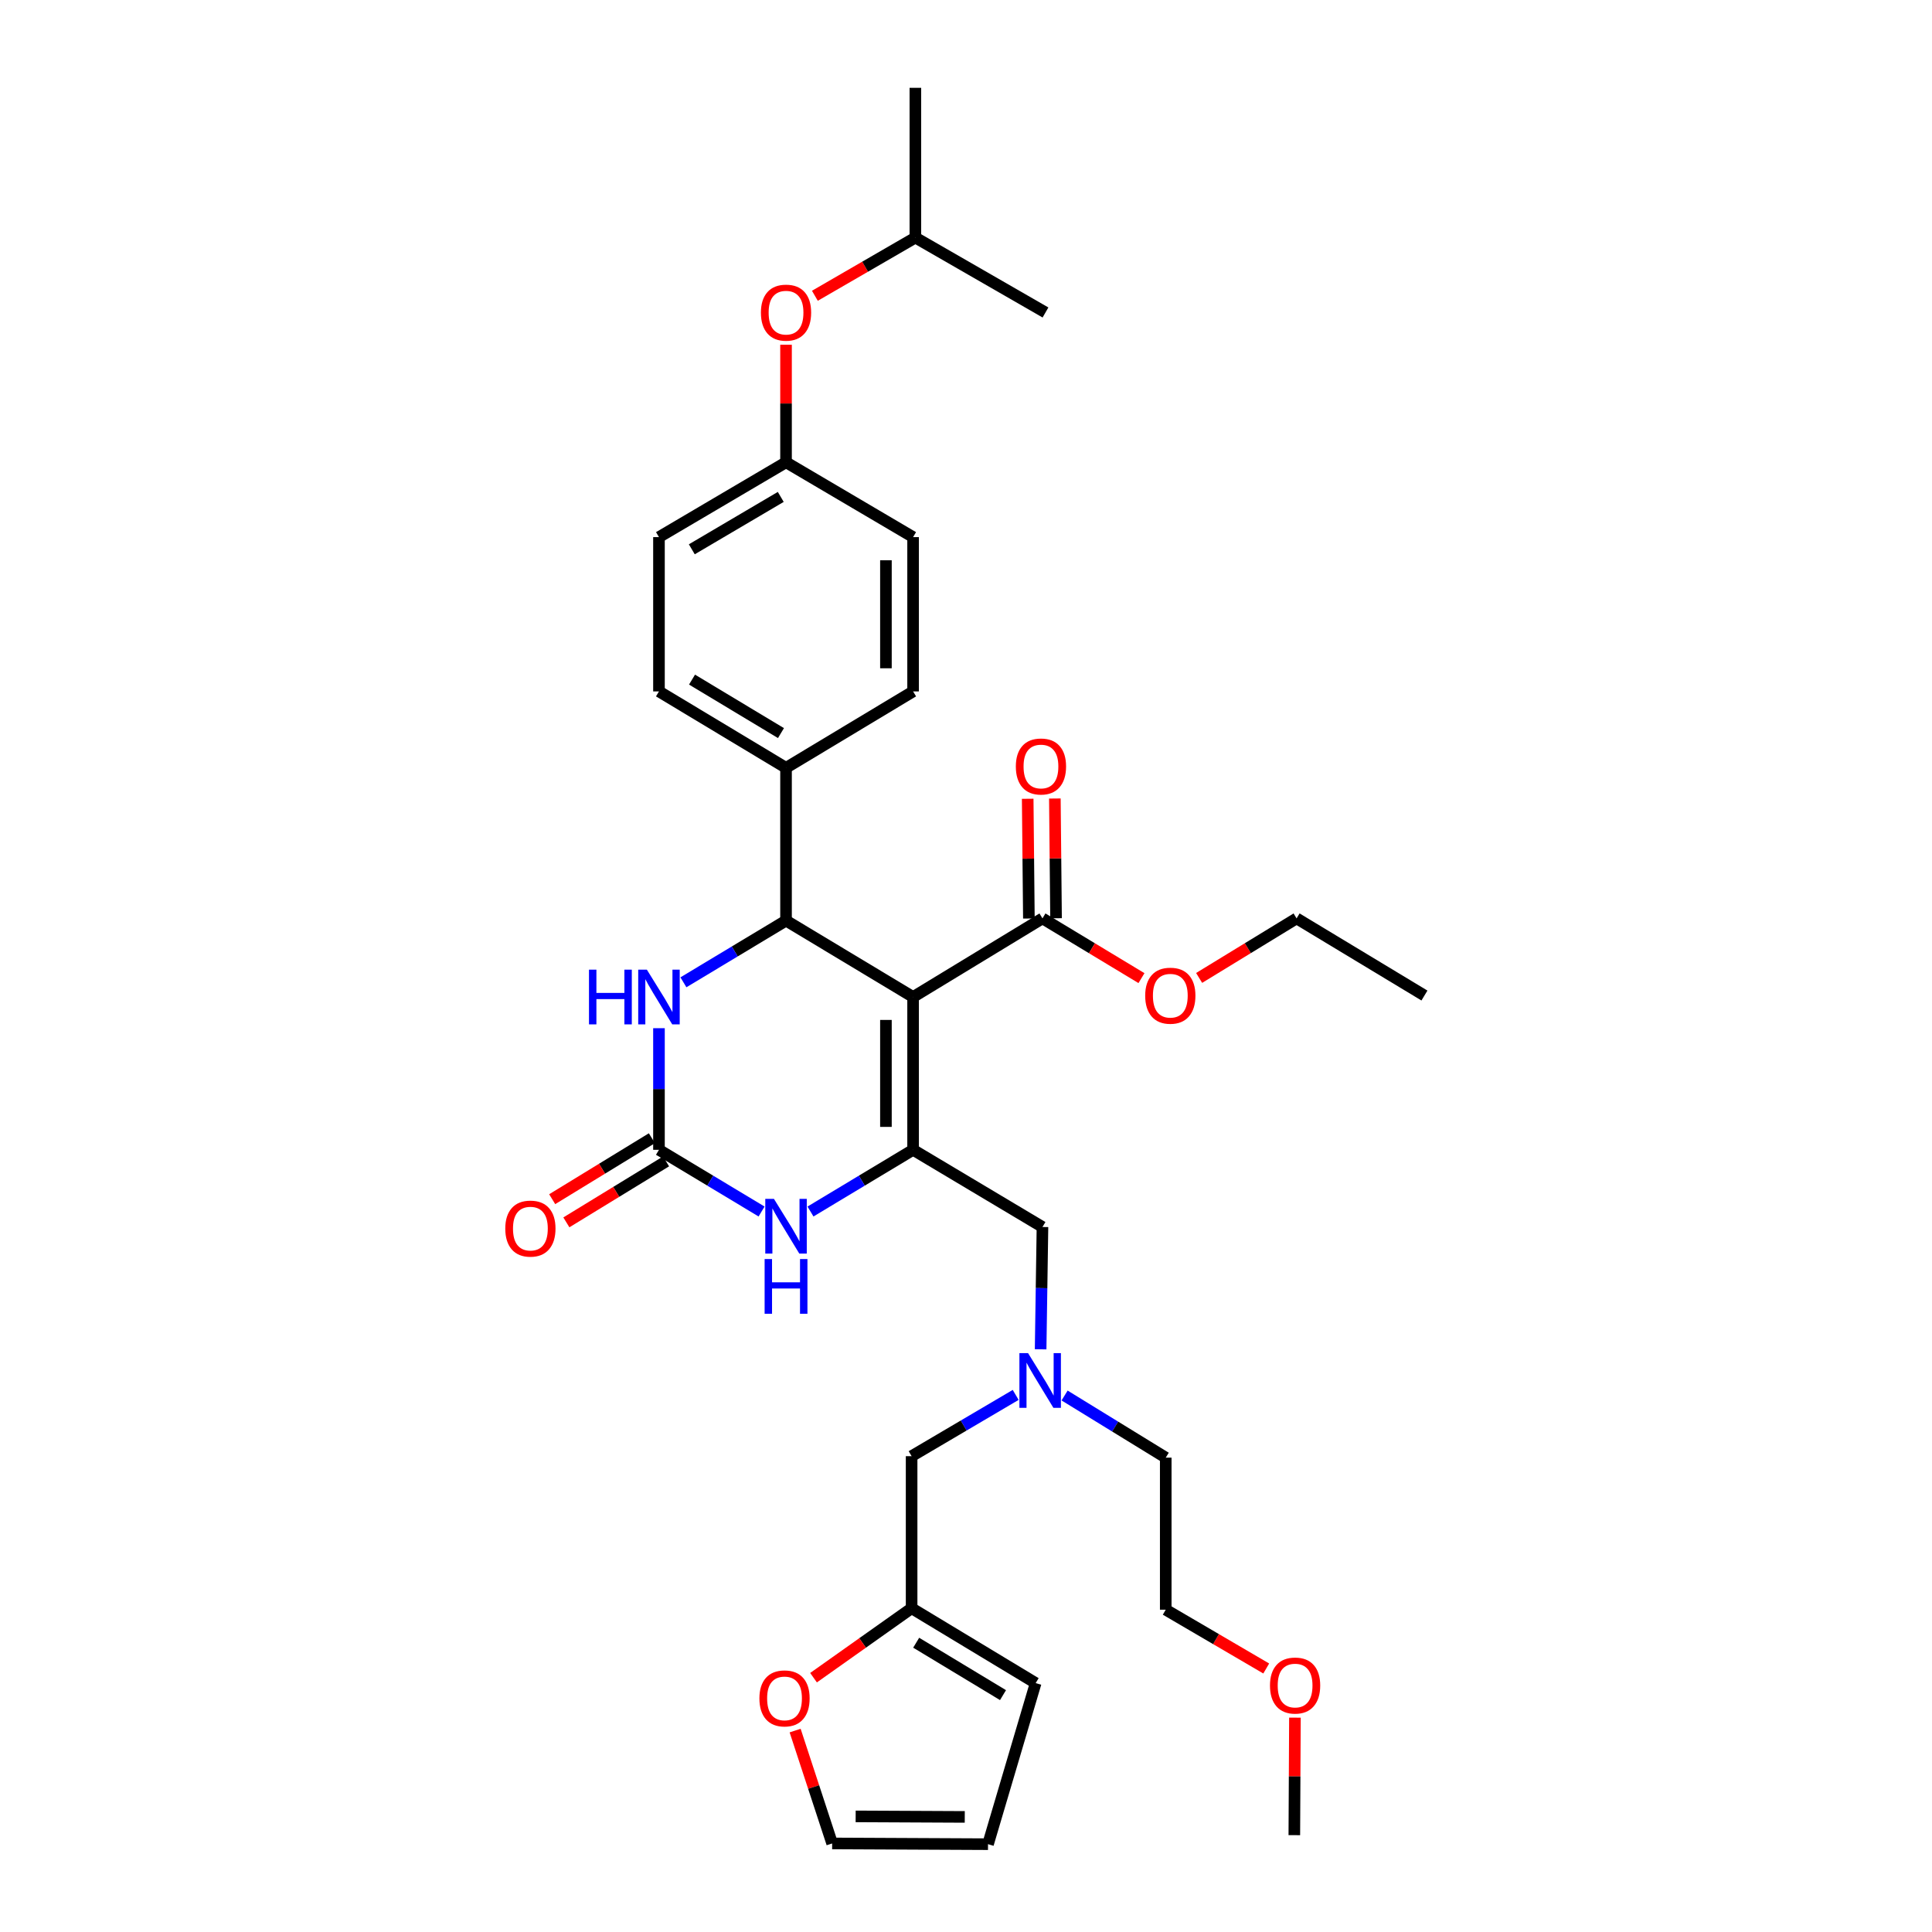 <?xml version='1.0' encoding='iso-8859-1'?>
<svg version='1.1' baseProfile='full'
              xmlns='http://www.w3.org/2000/svg'
                      xmlns:rdkit='http://www.rdkit.org/xml'
                      xmlns:xlink='http://www.w3.org/1999/xlink'
                  xml:space='preserve'
width='1000px' height='1000px' viewBox='0 0 1000 1000'>
<!-- END OF HEADER -->
<rect style='opacity:1.0;fill:#FFFFFF;stroke:none' width='1000' height='1000' x='0' y='0'> </rect>
<path class='bond-0' d='M 472.615,516.053 L 472.615,595.14' style='fill:none;fill-rule:evenodd;stroke:#000000;stroke-width:6px;stroke-linecap:butt;stroke-linejoin:miter;stroke-opacity:1' />
<path class='bond-0' d='M 458.554,527.916 L 458.554,583.277' style='fill:none;fill-rule:evenodd;stroke:#000000;stroke-width:6px;stroke-linecap:butt;stroke-linejoin:miter;stroke-opacity:1' />
<path class='bond-1' d='M 472.615,516.053 L 406.848,476.502' style='fill:none;fill-rule:evenodd;stroke:#000000;stroke-width:6px;stroke-linecap:butt;stroke-linejoin:miter;stroke-opacity:1' />
<path class='bond-5' d='M 472.615,516.053 L 539.578,475.354' style='fill:none;fill-rule:evenodd;stroke:#000000;stroke-width:6px;stroke-linecap:butt;stroke-linejoin:miter;stroke-opacity:1' />
<path class='bond-3' d='M 472.615,595.14 L 446.061,611.109' style='fill:none;fill-rule:evenodd;stroke:#000000;stroke-width:6px;stroke-linecap:butt;stroke-linejoin:miter;stroke-opacity:1' />
<path class='bond-3' d='M 446.061,611.109 L 419.506,627.079' style='fill:none;fill-rule:evenodd;stroke:#0000FF;stroke-width:6px;stroke-linecap:butt;stroke-linejoin:miter;stroke-opacity:1' />
<path class='bond-6' d='M 472.615,595.14 L 539.578,635.09' style='fill:none;fill-rule:evenodd;stroke:#000000;stroke-width:6px;stroke-linecap:butt;stroke-linejoin:miter;stroke-opacity:1' />
<path class='bond-4' d='M 406.848,476.502 L 380.293,492.471' style='fill:none;fill-rule:evenodd;stroke:#000000;stroke-width:6px;stroke-linecap:butt;stroke-linejoin:miter;stroke-opacity:1' />
<path class='bond-4' d='M 380.293,492.471 L 353.739,508.441' style='fill:none;fill-rule:evenodd;stroke:#0000FF;stroke-width:6px;stroke-linecap:butt;stroke-linejoin:miter;stroke-opacity:1' />
<path class='bond-7' d='M 406.848,476.502 L 406.848,397.431' style='fill:none;fill-rule:evenodd;stroke:#000000;stroke-width:6px;stroke-linecap:butt;stroke-linejoin:miter;stroke-opacity:1' />
<path class='bond-2' d='M 341.08,595.14 L 341.08,563.665' style='fill:none;fill-rule:evenodd;stroke:#000000;stroke-width:6px;stroke-linecap:butt;stroke-linejoin:miter;stroke-opacity:1' />
<path class='bond-2' d='M 341.08,563.665 L 341.08,532.19' style='fill:none;fill-rule:evenodd;stroke:#0000FF;stroke-width:6px;stroke-linecap:butt;stroke-linejoin:miter;stroke-opacity:1' />
<path class='bond-10' d='M 337.412,589.142 L 311.613,604.92' style='fill:none;fill-rule:evenodd;stroke:#000000;stroke-width:6px;stroke-linecap:butt;stroke-linejoin:miter;stroke-opacity:1' />
<path class='bond-10' d='M 311.613,604.92 L 285.813,620.698' style='fill:none;fill-rule:evenodd;stroke:#FF0000;stroke-width:6px;stroke-linecap:butt;stroke-linejoin:miter;stroke-opacity:1' />
<path class='bond-10' d='M 344.748,601.138 L 318.949,616.916' style='fill:none;fill-rule:evenodd;stroke:#000000;stroke-width:6px;stroke-linecap:butt;stroke-linejoin:miter;stroke-opacity:1' />
<path class='bond-10' d='M 318.949,616.916 L 293.15,632.694' style='fill:none;fill-rule:evenodd;stroke:#FF0000;stroke-width:6px;stroke-linecap:butt;stroke-linejoin:miter;stroke-opacity:1' />
<path class='bond-33' d='M 341.08,595.14 L 367.635,611.109' style='fill:none;fill-rule:evenodd;stroke:#000000;stroke-width:6px;stroke-linecap:butt;stroke-linejoin:miter;stroke-opacity:1' />
<path class='bond-33' d='M 367.635,611.109 L 394.189,627.079' style='fill:none;fill-rule:evenodd;stroke:#0000FF;stroke-width:6px;stroke-linecap:butt;stroke-linejoin:miter;stroke-opacity:1' />
<path class='bond-12' d='M 546.608,475.284 L 546.301,444.296' style='fill:none;fill-rule:evenodd;stroke:#000000;stroke-width:6px;stroke-linecap:butt;stroke-linejoin:miter;stroke-opacity:1' />
<path class='bond-12' d='M 546.301,444.296 L 545.993,413.308' style='fill:none;fill-rule:evenodd;stroke:#FF0000;stroke-width:6px;stroke-linecap:butt;stroke-linejoin:miter;stroke-opacity:1' />
<path class='bond-12' d='M 532.548,475.424 L 532.24,444.435' style='fill:none;fill-rule:evenodd;stroke:#000000;stroke-width:6px;stroke-linecap:butt;stroke-linejoin:miter;stroke-opacity:1' />
<path class='bond-12' d='M 532.24,444.435 L 531.933,413.447' style='fill:none;fill-rule:evenodd;stroke:#FF0000;stroke-width:6px;stroke-linecap:butt;stroke-linejoin:miter;stroke-opacity:1' />
<path class='bond-21' d='M 539.578,475.354 L 565.199,490.815' style='fill:none;fill-rule:evenodd;stroke:#000000;stroke-width:6px;stroke-linecap:butt;stroke-linejoin:miter;stroke-opacity:1' />
<path class='bond-21' d='M 565.199,490.815 L 590.82,506.277' style='fill:none;fill-rule:evenodd;stroke:#FF0000;stroke-width:6px;stroke-linecap:butt;stroke-linejoin:miter;stroke-opacity:1' />
<path class='bond-11' d='M 539.578,635.09 L 539.102,666.743' style='fill:none;fill-rule:evenodd;stroke:#000000;stroke-width:6px;stroke-linecap:butt;stroke-linejoin:miter;stroke-opacity:1' />
<path class='bond-11' d='M 539.102,666.743 L 538.626,698.397' style='fill:none;fill-rule:evenodd;stroke:#0000FF;stroke-width:6px;stroke-linecap:butt;stroke-linejoin:miter;stroke-opacity:1' />
<path class='bond-17' d='M 406.848,397.431 L 341.08,357.88' style='fill:none;fill-rule:evenodd;stroke:#000000;stroke-width:6px;stroke-linecap:butt;stroke-linejoin:miter;stroke-opacity:1' />
<path class='bond-17' d='M 404.229,379.448 L 358.192,351.762' style='fill:none;fill-rule:evenodd;stroke:#000000;stroke-width:6px;stroke-linecap:butt;stroke-linejoin:miter;stroke-opacity:1' />
<path class='bond-18' d='M 406.848,397.431 L 472.615,357.88' style='fill:none;fill-rule:evenodd;stroke:#000000;stroke-width:6px;stroke-linecap:butt;stroke-linejoin:miter;stroke-opacity:1' />
<path class='bond-8' d='M 471.85,832.416 L 471.85,753.712' style='fill:none;fill-rule:evenodd;stroke:#000000;stroke-width:6px;stroke-linecap:butt;stroke-linejoin:miter;stroke-opacity:1' />
<path class='bond-9' d='M 471.85,832.416 L 446.466,850.393' style='fill:none;fill-rule:evenodd;stroke:#000000;stroke-width:6px;stroke-linecap:butt;stroke-linejoin:miter;stroke-opacity:1' />
<path class='bond-9' d='M 446.466,850.393 L 421.082,868.371' style='fill:none;fill-rule:evenodd;stroke:#FF0000;stroke-width:6px;stroke-linecap:butt;stroke-linejoin:miter;stroke-opacity:1' />
<path class='bond-13' d='M 471.85,832.416 L 536.055,871.17' style='fill:none;fill-rule:evenodd;stroke:#000000;stroke-width:6px;stroke-linecap:butt;stroke-linejoin:miter;stroke-opacity:1' />
<path class='bond-13' d='M 474.214,850.267 L 519.158,877.395' style='fill:none;fill-rule:evenodd;stroke:#000000;stroke-width:6px;stroke-linecap:butt;stroke-linejoin:miter;stroke-opacity:1' />
<path class='bond-14' d='M 411.557,895.743 L 421.139,924.953' style='fill:none;fill-rule:evenodd;stroke:#FF0000;stroke-width:6px;stroke-linecap:butt;stroke-linejoin:miter;stroke-opacity:1' />
<path class='bond-14' d='M 421.139,924.953 L 430.72,954.163' style='fill:none;fill-rule:evenodd;stroke:#000000;stroke-width:6px;stroke-linecap:butt;stroke-linejoin:miter;stroke-opacity:1' />
<path class='bond-16' d='M 525.713,722.002 L 498.781,737.857' style='fill:none;fill-rule:evenodd;stroke:#0000FF;stroke-width:6px;stroke-linecap:butt;stroke-linejoin:miter;stroke-opacity:1' />
<path class='bond-16' d='M 498.781,737.857 L 471.85,753.712' style='fill:none;fill-rule:evenodd;stroke:#000000;stroke-width:6px;stroke-linecap:butt;stroke-linejoin:miter;stroke-opacity:1' />
<path class='bond-26' d='M 551.03,722.313 L 577.207,738.395' style='fill:none;fill-rule:evenodd;stroke:#0000FF;stroke-width:6px;stroke-linecap:butt;stroke-linejoin:miter;stroke-opacity:1' />
<path class='bond-26' d='M 577.207,738.395 L 603.385,754.477' style='fill:none;fill-rule:evenodd;stroke:#000000;stroke-width:6px;stroke-linecap:butt;stroke-linejoin:miter;stroke-opacity:1' />
<path class='bond-15' d='M 536.055,871.17 L 511.393,954.545' style='fill:none;fill-rule:evenodd;stroke:#000000;stroke-width:6px;stroke-linecap:butt;stroke-linejoin:miter;stroke-opacity:1' />
<path class='bond-35' d='M 430.72,954.163 L 511.393,954.545' style='fill:none;fill-rule:evenodd;stroke:#000000;stroke-width:6px;stroke-linecap:butt;stroke-linejoin:miter;stroke-opacity:1' />
<path class='bond-35' d='M 442.888,940.159 L 499.359,940.427' style='fill:none;fill-rule:evenodd;stroke:#000000;stroke-width:6px;stroke-linecap:butt;stroke-linejoin:miter;stroke-opacity:1' />
<path class='bond-23' d='M 341.08,357.88 L 341.08,278.012' style='fill:none;fill-rule:evenodd;stroke:#000000;stroke-width:6px;stroke-linecap:butt;stroke-linejoin:miter;stroke-opacity:1' />
<path class='bond-22' d='M 472.615,357.88 L 472.615,278.012' style='fill:none;fill-rule:evenodd;stroke:#000000;stroke-width:6px;stroke-linecap:butt;stroke-linejoin:miter;stroke-opacity:1' />
<path class='bond-22' d='M 458.554,345.9 L 458.554,289.992' style='fill:none;fill-rule:evenodd;stroke:#000000;stroke-width:6px;stroke-linecap:butt;stroke-linejoin:miter;stroke-opacity:1' />
<path class='bond-19' d='M 406.848,178.439 L 406.848,208.856' style='fill:none;fill-rule:evenodd;stroke:#FF0000;stroke-width:6px;stroke-linecap:butt;stroke-linejoin:miter;stroke-opacity:1' />
<path class='bond-19' d='M 406.848,208.856 L 406.848,239.273' style='fill:none;fill-rule:evenodd;stroke:#000000;stroke-width:6px;stroke-linecap:butt;stroke-linejoin:miter;stroke-opacity:1' />
<path class='bond-25' d='M 421.782,153.094 L 447.788,138.037' style='fill:none;fill-rule:evenodd;stroke:#FF0000;stroke-width:6px;stroke-linecap:butt;stroke-linejoin:miter;stroke-opacity:1' />
<path class='bond-25' d='M 447.788,138.037 L 473.795,122.979' style='fill:none;fill-rule:evenodd;stroke:#000000;stroke-width:6px;stroke-linecap:butt;stroke-linejoin:miter;stroke-opacity:1' />
<path class='bond-20' d='M 406.848,239.273 L 472.615,278.012' style='fill:none;fill-rule:evenodd;stroke:#000000;stroke-width:6px;stroke-linecap:butt;stroke-linejoin:miter;stroke-opacity:1' />
<path class='bond-34' d='M 406.848,239.273 L 341.08,278.012' style='fill:none;fill-rule:evenodd;stroke:#000000;stroke-width:6px;stroke-linecap:butt;stroke-linejoin:miter;stroke-opacity:1' />
<path class='bond-34' d='M 404.119,257.2 L 358.082,284.317' style='fill:none;fill-rule:evenodd;stroke:#000000;stroke-width:6px;stroke-linecap:butt;stroke-linejoin:miter;stroke-opacity:1' />
<path class='bond-27' d='M 620.667,506.175 L 645.89,490.764' style='fill:none;fill-rule:evenodd;stroke:#FF0000;stroke-width:6px;stroke-linecap:butt;stroke-linejoin:miter;stroke-opacity:1' />
<path class='bond-27' d='M 645.89,490.764 L 671.113,475.354' style='fill:none;fill-rule:evenodd;stroke:#000000;stroke-width:6px;stroke-linecap:butt;stroke-linejoin:miter;stroke-opacity:1' />
<path class='bond-24' d='M 655.401,863.61 L 629.393,848.396' style='fill:none;fill-rule:evenodd;stroke:#FF0000;stroke-width:6px;stroke-linecap:butt;stroke-linejoin:miter;stroke-opacity:1' />
<path class='bond-24' d='M 629.393,848.396 L 603.385,833.181' style='fill:none;fill-rule:evenodd;stroke:#000000;stroke-width:6px;stroke-linecap:butt;stroke-linejoin:miter;stroke-opacity:1' />
<path class='bond-29' d='M 670.254,889.048 L 670.098,919.461' style='fill:none;fill-rule:evenodd;stroke:#FF0000;stroke-width:6px;stroke-linecap:butt;stroke-linejoin:miter;stroke-opacity:1' />
<path class='bond-29' d='M 670.098,919.461 L 669.941,949.874' style='fill:none;fill-rule:evenodd;stroke:#000000;stroke-width:6px;stroke-linecap:butt;stroke-linejoin:miter;stroke-opacity:1' />
<path class='bond-30' d='M 473.795,122.979 L 473.795,45.455' style='fill:none;fill-rule:evenodd;stroke:#000000;stroke-width:6px;stroke-linecap:butt;stroke-linejoin:miter;stroke-opacity:1' />
<path class='bond-31' d='M 473.795,122.979 L 541.14,161.741' style='fill:none;fill-rule:evenodd;stroke:#000000;stroke-width:6px;stroke-linecap:butt;stroke-linejoin:miter;stroke-opacity:1' />
<path class='bond-28' d='M 603.385,754.477 L 603.385,833.181' style='fill:none;fill-rule:evenodd;stroke:#000000;stroke-width:6px;stroke-linecap:butt;stroke-linejoin:miter;stroke-opacity:1' />
<path class='bond-32' d='M 671.113,475.354 L 737.287,515.288' style='fill:none;fill-rule:evenodd;stroke:#000000;stroke-width:6px;stroke-linecap:butt;stroke-linejoin:miter;stroke-opacity:1' />
<path  class='atom-4' d='M 400.588 620.531
L 409.868 635.531
Q 410.788 637.011, 412.268 639.691
Q 413.748 642.371, 413.828 642.531
L 413.828 620.531
L 417.588 620.531
L 417.588 648.851
L 413.708 648.851
L 403.748 632.451
Q 402.588 630.531, 401.348 628.331
Q 400.148 626.131, 399.788 625.451
L 399.788 648.851
L 396.108 648.851
L 396.108 620.531
L 400.588 620.531
' fill='#0000FF'/>
<path  class='atom-4' d='M 395.768 651.683
L 399.608 651.683
L 399.608 663.723
L 414.088 663.723
L 414.088 651.683
L 417.928 651.683
L 417.928 680.003
L 414.088 680.003
L 414.088 666.923
L 399.608 666.923
L 399.608 680.003
L 395.768 680.003
L 395.768 651.683
' fill='#0000FF'/>
<path  class='atom-5' d='M 304.86 501.893
L 308.7 501.893
L 308.7 513.933
L 323.18 513.933
L 323.18 501.893
L 327.02 501.893
L 327.02 530.213
L 323.18 530.213
L 323.18 517.133
L 308.7 517.133
L 308.7 530.213
L 304.86 530.213
L 304.86 501.893
' fill='#0000FF'/>
<path  class='atom-5' d='M 334.82 501.893
L 344.1 516.893
Q 345.02 518.373, 346.5 521.053
Q 347.98 523.733, 348.06 523.893
L 348.06 501.893
L 351.82 501.893
L 351.82 530.213
L 347.94 530.213
L 337.98 513.813
Q 336.82 511.893, 335.58 509.693
Q 334.38 507.493, 334.02 506.813
L 334.02 530.213
L 330.34 530.213
L 330.34 501.893
L 334.82 501.893
' fill='#0000FF'/>
<path  class='atom-10' d='M 393.066 879.085
Q 393.066 872.285, 396.426 868.485
Q 399.786 864.685, 406.066 864.685
Q 412.346 864.685, 415.706 868.485
Q 419.066 872.285, 419.066 879.085
Q 419.066 885.965, 415.666 889.885
Q 412.266 893.765, 406.066 893.765
Q 399.826 893.765, 396.426 889.885
Q 393.066 886.005, 393.066 879.085
M 406.066 890.565
Q 410.386 890.565, 412.706 887.685
Q 415.066 884.765, 415.066 879.085
Q 415.066 873.525, 412.706 870.725
Q 410.386 867.885, 406.066 867.885
Q 401.746 867.885, 399.386 870.685
Q 397.066 873.485, 397.066 879.085
Q 397.066 884.805, 399.386 887.685
Q 401.746 890.565, 406.066 890.565
' fill='#FF0000'/>
<path  class='atom-11' d='M 261.531 635.919
Q 261.531 629.119, 264.891 625.319
Q 268.251 621.519, 274.531 621.519
Q 280.811 621.519, 284.171 625.319
Q 287.531 629.119, 287.531 635.919
Q 287.531 642.799, 284.131 646.719
Q 280.731 650.599, 274.531 650.599
Q 268.291 650.599, 264.891 646.719
Q 261.531 642.839, 261.531 635.919
M 274.531 647.399
Q 278.851 647.399, 281.171 644.519
Q 283.531 641.599, 283.531 635.919
Q 283.531 630.359, 281.171 627.559
Q 278.851 624.719, 274.531 624.719
Q 270.211 624.719, 267.851 627.519
Q 265.531 630.319, 265.531 635.919
Q 265.531 641.639, 267.851 644.519
Q 270.211 647.399, 274.531 647.399
' fill='#FF0000'/>
<path  class='atom-12' d='M 532.123 700.383
L 541.403 715.383
Q 542.323 716.863, 543.803 719.543
Q 545.283 722.223, 545.363 722.383
L 545.363 700.383
L 549.123 700.383
L 549.123 728.703
L 545.243 728.703
L 535.283 712.303
Q 534.123 710.383, 532.883 708.183
Q 531.683 705.983, 531.323 705.303
L 531.323 728.703
L 527.643 728.703
L 527.643 700.383
L 532.123 700.383
' fill='#0000FF'/>
<path  class='atom-13' d='M 525.797 396.73
Q 525.797 389.93, 529.157 386.13
Q 532.517 382.33, 538.797 382.33
Q 545.077 382.33, 548.437 386.13
Q 551.797 389.93, 551.797 396.73
Q 551.797 403.61, 548.397 407.53
Q 544.997 411.41, 538.797 411.41
Q 532.557 411.41, 529.157 407.53
Q 525.797 403.65, 525.797 396.73
M 538.797 408.21
Q 543.117 408.21, 545.437 405.33
Q 547.797 402.41, 547.797 396.73
Q 547.797 391.17, 545.437 388.37
Q 543.117 385.53, 538.797 385.53
Q 534.477 385.53, 532.117 388.33
Q 529.797 391.13, 529.797 396.73
Q 529.797 402.45, 532.117 405.33
Q 534.477 408.21, 538.797 408.21
' fill='#FF0000'/>
<path  class='atom-20' d='M 393.848 161.821
Q 393.848 155.021, 397.208 151.221
Q 400.568 147.421, 406.848 147.421
Q 413.128 147.421, 416.488 151.221
Q 419.848 155.021, 419.848 161.821
Q 419.848 168.701, 416.448 172.621
Q 413.048 176.501, 406.848 176.501
Q 400.608 176.501, 397.208 172.621
Q 393.848 168.741, 393.848 161.821
M 406.848 173.301
Q 411.168 173.301, 413.488 170.421
Q 415.848 167.501, 415.848 161.821
Q 415.848 156.261, 413.488 153.461
Q 411.168 150.621, 406.848 150.621
Q 402.528 150.621, 400.168 153.421
Q 397.848 156.221, 397.848 161.821
Q 397.848 167.541, 400.168 170.421
Q 402.528 173.301, 406.848 173.301
' fill='#FF0000'/>
<path  class='atom-22' d='M 592.752 515.368
Q 592.752 508.568, 596.112 504.768
Q 599.472 500.968, 605.752 500.968
Q 612.032 500.968, 615.392 504.768
Q 618.752 508.568, 618.752 515.368
Q 618.752 522.248, 615.352 526.168
Q 611.952 530.048, 605.752 530.048
Q 599.512 530.048, 596.112 526.168
Q 592.752 522.288, 592.752 515.368
M 605.752 526.848
Q 610.072 526.848, 612.392 523.968
Q 614.752 521.048, 614.752 515.368
Q 614.752 509.808, 612.392 507.008
Q 610.072 504.168, 605.752 504.168
Q 601.432 504.168, 599.072 506.968
Q 596.752 509.768, 596.752 515.368
Q 596.752 521.088, 599.072 523.968
Q 601.432 526.848, 605.752 526.848
' fill='#FF0000'/>
<path  class='atom-25' d='M 657.34 872.43
Q 657.34 865.63, 660.7 861.83
Q 664.06 858.03, 670.34 858.03
Q 676.62 858.03, 679.98 861.83
Q 683.34 865.63, 683.34 872.43
Q 683.34 879.31, 679.94 883.23
Q 676.54 887.11, 670.34 887.11
Q 664.1 887.11, 660.7 883.23
Q 657.34 879.35, 657.34 872.43
M 670.34 883.91
Q 674.66 883.91, 676.98 881.03
Q 679.34 878.11, 679.34 872.43
Q 679.34 866.87, 676.98 864.07
Q 674.66 861.23, 670.34 861.23
Q 666.02 861.23, 663.66 864.03
Q 661.34 866.83, 661.34 872.43
Q 661.34 878.15, 663.66 881.03
Q 666.02 883.91, 670.34 883.91
' fill='#FF0000'/>
</svg>
